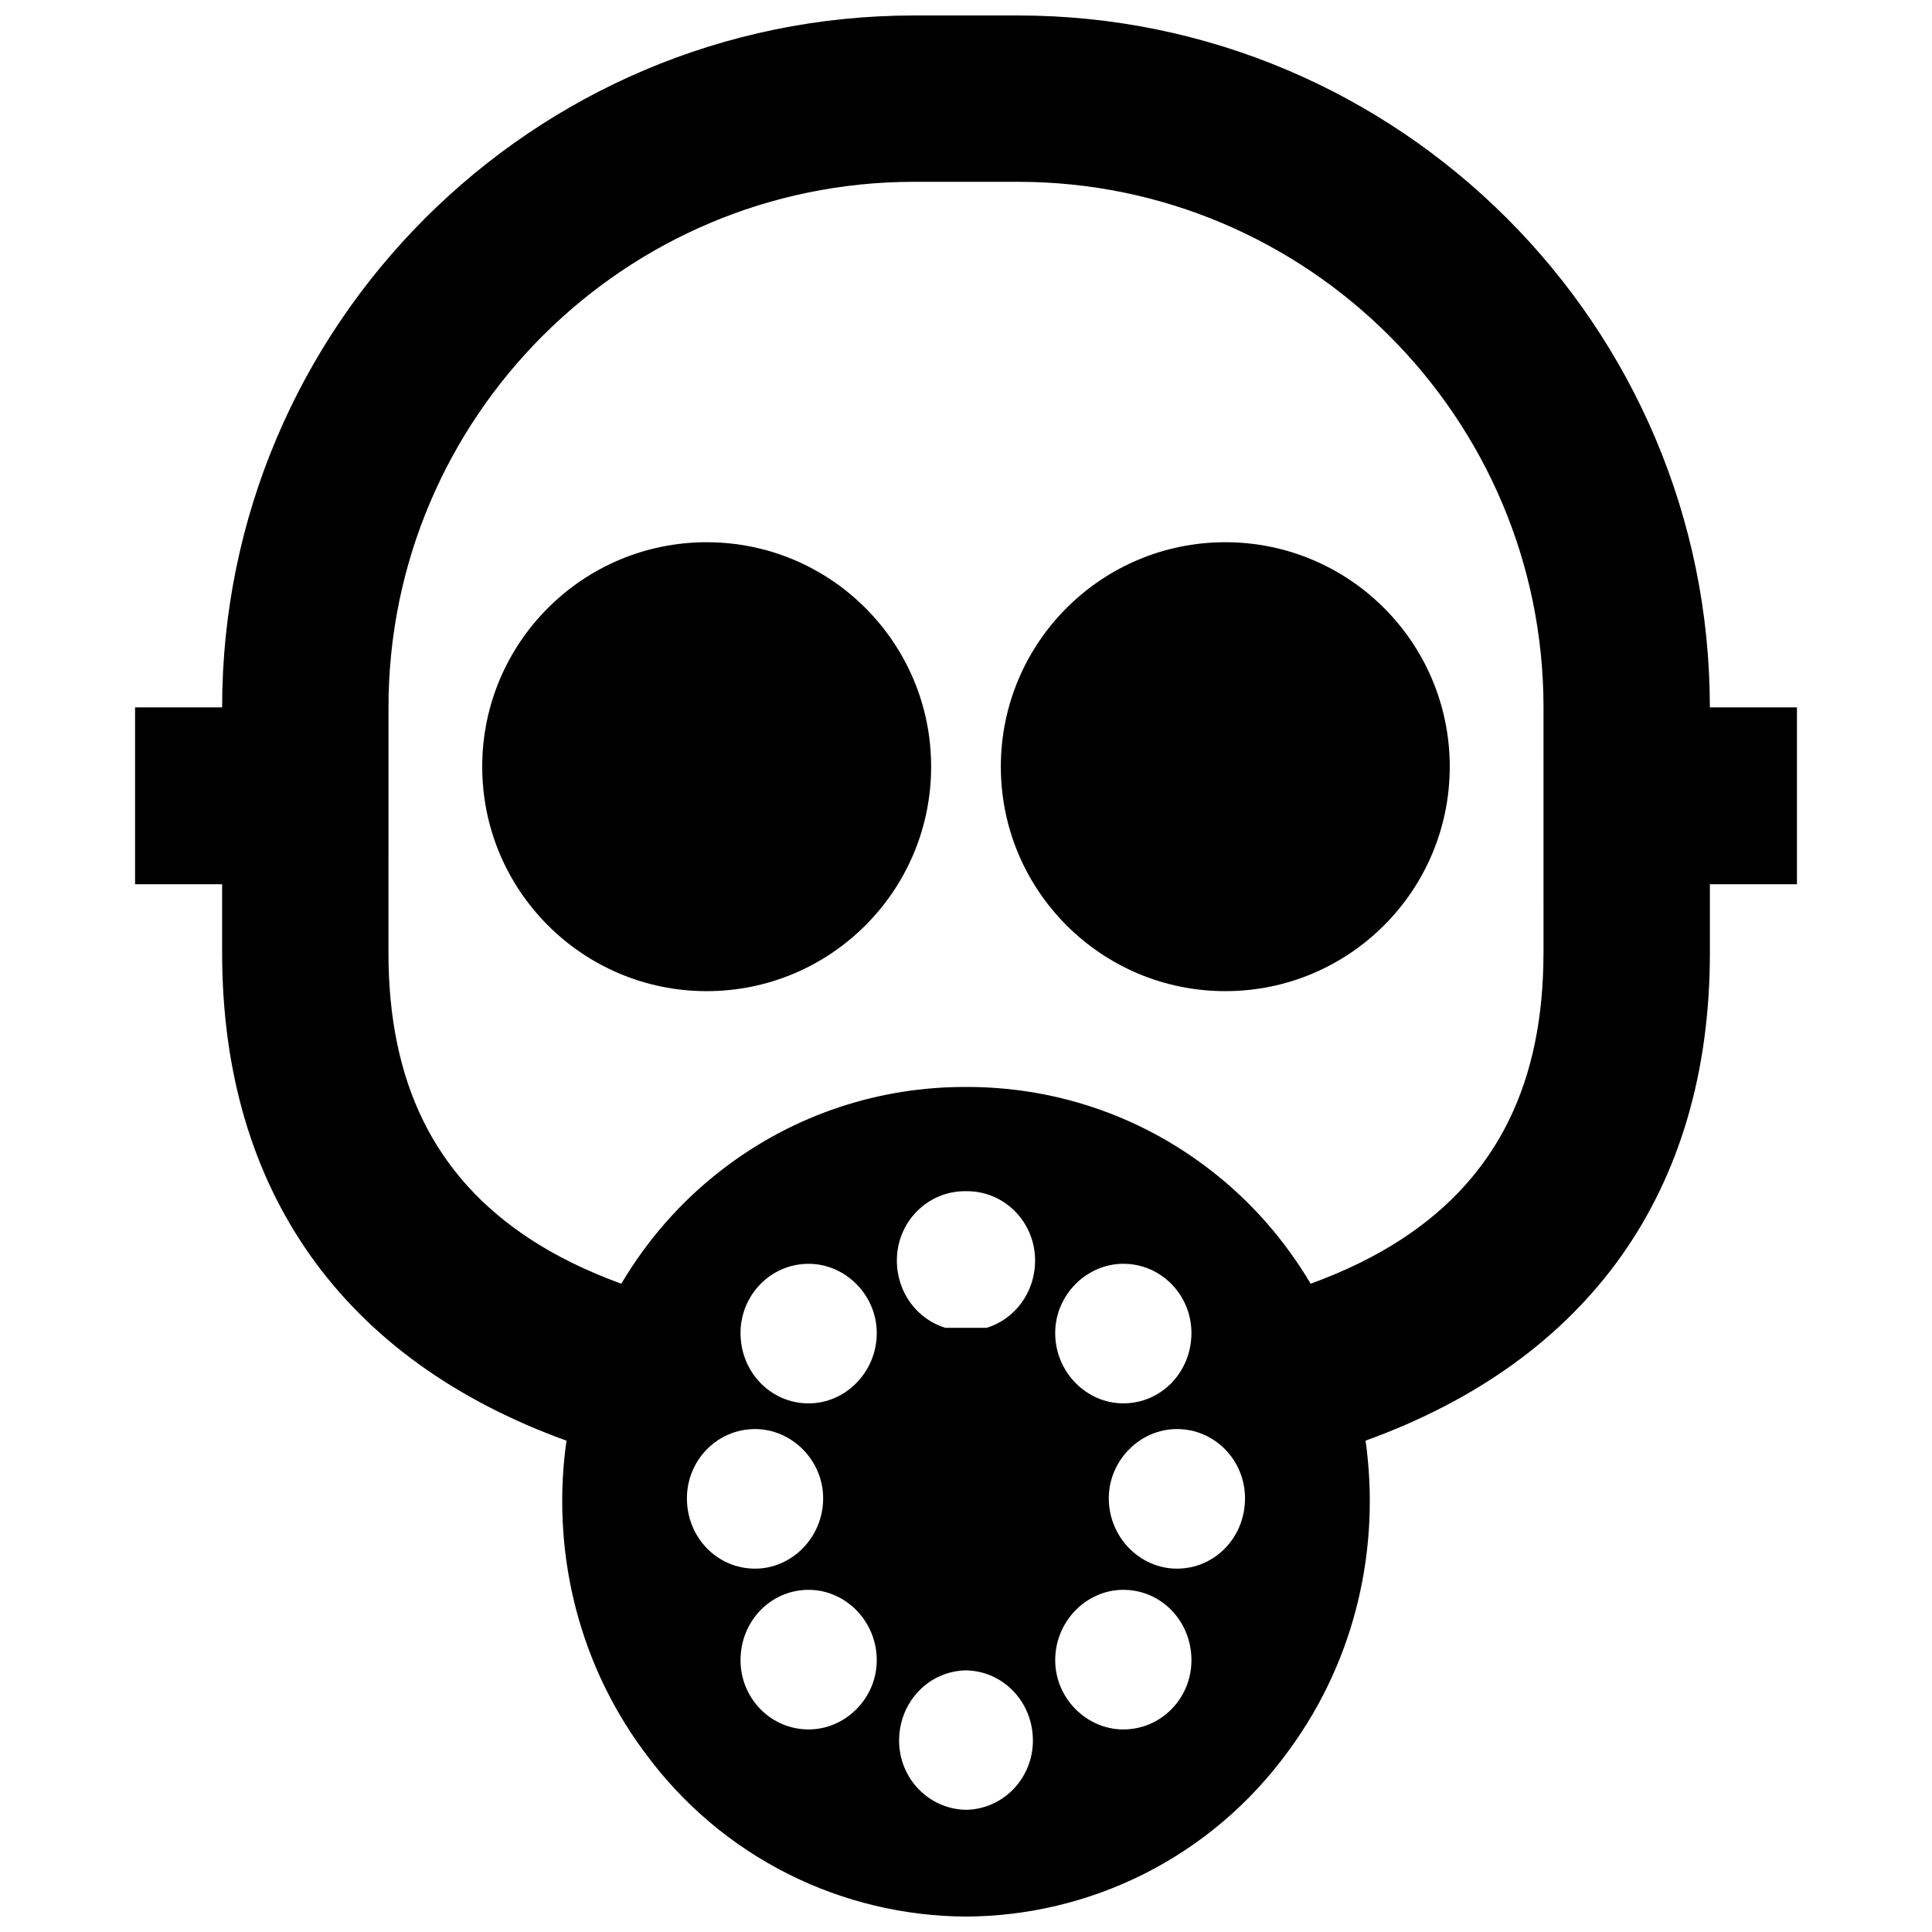 <?xml version="1.0" encoding="UTF-8"?>
<!-- Uploaded to: ICON Repo, www.iconrepo.com, Generator: ICON Repo Mixer Tools -->
<svg width="800px" height="800px" version="1.1" viewBox="144 144 512 512" xmlns="http://www.w3.org/2000/svg">
 <defs>
  <clipPath id="a">
   <path d="m179 148.09h442v503.81h-442z"/>
  </clipPath>
 </defs>
 <path d="m390.76 347.18c0 32.852-26.633 59.484-59.484 59.484-32.852 0-59.484-26.633-59.484-59.484 0-32.852 26.633-59.484 59.484-59.484 32.852 0 59.484 26.633 59.484 59.484"/>
 <path d="m528.2 347.18c0 32.852-26.633 59.484-59.484 59.484s-59.484-26.633-59.484-59.484c0-32.852 26.633-59.484 59.484-59.484s59.484 26.633 59.484 59.484"/>
 <g clip-path="url(#a)">
  <path d="m597.13 331.46c0-101.11-82.258-183.36-183.36-183.36h-27.543c-101.11 0-183.36 82.25-183.36 183.36h-23.07v46.875h23.07v18.172c0 63.414 32.359 108 91.246 129.28 0.012-0.066 0.023-0.125 0.035-0.191-4.027 28.188 2.418 57.988 20.359 82.352 20.812 28.688 53 43.82 85.496 43.961 32.496-0.137 64.684-15.27 85.496-43.961 17.941-24.363 24.383-54.164 20.359-82.352 0.012 0.066 0.02 0.125 0.031 0.191 58.891-21.289 91.25-65.867 91.25-129.28v-18.172h23.07v-46.875zm-271.09 209.61c0-10.066 7.996-18.355 18.055-18.355 9.766 0 18.051 8.289 18.051 18.355 0 10.352-8.289 18.641-18.051 18.641-10.059 0-18.055-8.289-18.055-18.641zm32.258 61.25c-10.062 0-18.051-8.289-18.051-18.344 0-10.363 7.992-18.656 18.051-18.656 9.766 0 18.051 8.293 18.051 18.656 0.008 10.062-8.281 18.344-18.051 18.344zm0-86.41c-10.062 0-18.051-8.289-18.051-18.645 0-10.055 7.992-18.344 18.051-18.344 9.766 0 18.051 8.289 18.051 18.344 0.008 10.355-8.281 18.645-18.051 18.645zm41.703 107.71c-9.906-0.176-17.73-8.375-17.73-18.332 0-10.242 7.824-18.445 17.73-18.625 9.906 0.18 17.73 8.383 17.73 18.625-0.008 9.961-7.832 18.156-17.73 18.332zm-0.27-126.95c0.09 0 0.176-0.02 0.266-0.02s0.176 0.02 0.262 0.02c-0.09 0-0.172-0.02-0.262-0.02-0.094 0.008-0.176 0.02-0.266 0.02zm5.731-0.781h-10.938c-7.477-2.281-12.848-9.375-12.848-17.863 0-10.062 7.992-18.348 18.051-18.348 0.09 0 0.176 0.012 0.266 0.012 0.09 0 0.172-0.012 0.262-0.012 10.066 0 18.055 8.289 18.055 18.348 0.004 8.488-5.367 15.582-12.848 17.863zm36.234 106.43c-9.766 0-18.055-8.289-18.055-18.344 0-10.363 8.293-18.656 18.055-18.656 10.055 0 18.051 8.293 18.051 18.656 0 10.062-7.996 18.344-18.051 18.344zm-18.059-105.06c0-10.055 8.293-18.344 18.055-18.344 10.055 0 18.051 8.289 18.051 18.344 0 10.363-7.996 18.645-18.051 18.645-9.766 0.004-18.055-8.285-18.055-18.645zm32.258 62.449c-9.766 0-18.051-8.293-18.051-18.641 0-10.066 8.289-18.355 18.051-18.355 10.062 0 18.051 8.289 18.051 18.355 0.004 10.352-7.988 18.641-18.051 18.641zm97.145-163.2c0 34.41-12.211 59.176-37.328 75.711-7.09 4.672-15.266 8.66-24.379 11.977 0.012 0.012 0.012 0.02 0.02 0.031-6.762-11.418-15.637-21.715-26.586-30.156-19.285-14.93-42.102-22.082-64.77-22.016-22.668-0.066-45.488 7.09-64.781 22.016-10.941 8.449-19.82 18.746-26.582 30.156 0.004-0.012 0.012-0.02 0.016-0.031-9.117-3.316-17.285-7.305-24.375-11.977-25.121-16.535-37.328-41.301-37.328-75.711l0.008-65.047c0-76.801 62.469-139.28 139.27-139.28h27.543c76.797 0 139.28 62.477 139.28 139.28l0.004 65.051z"/>
 </g>
</svg>